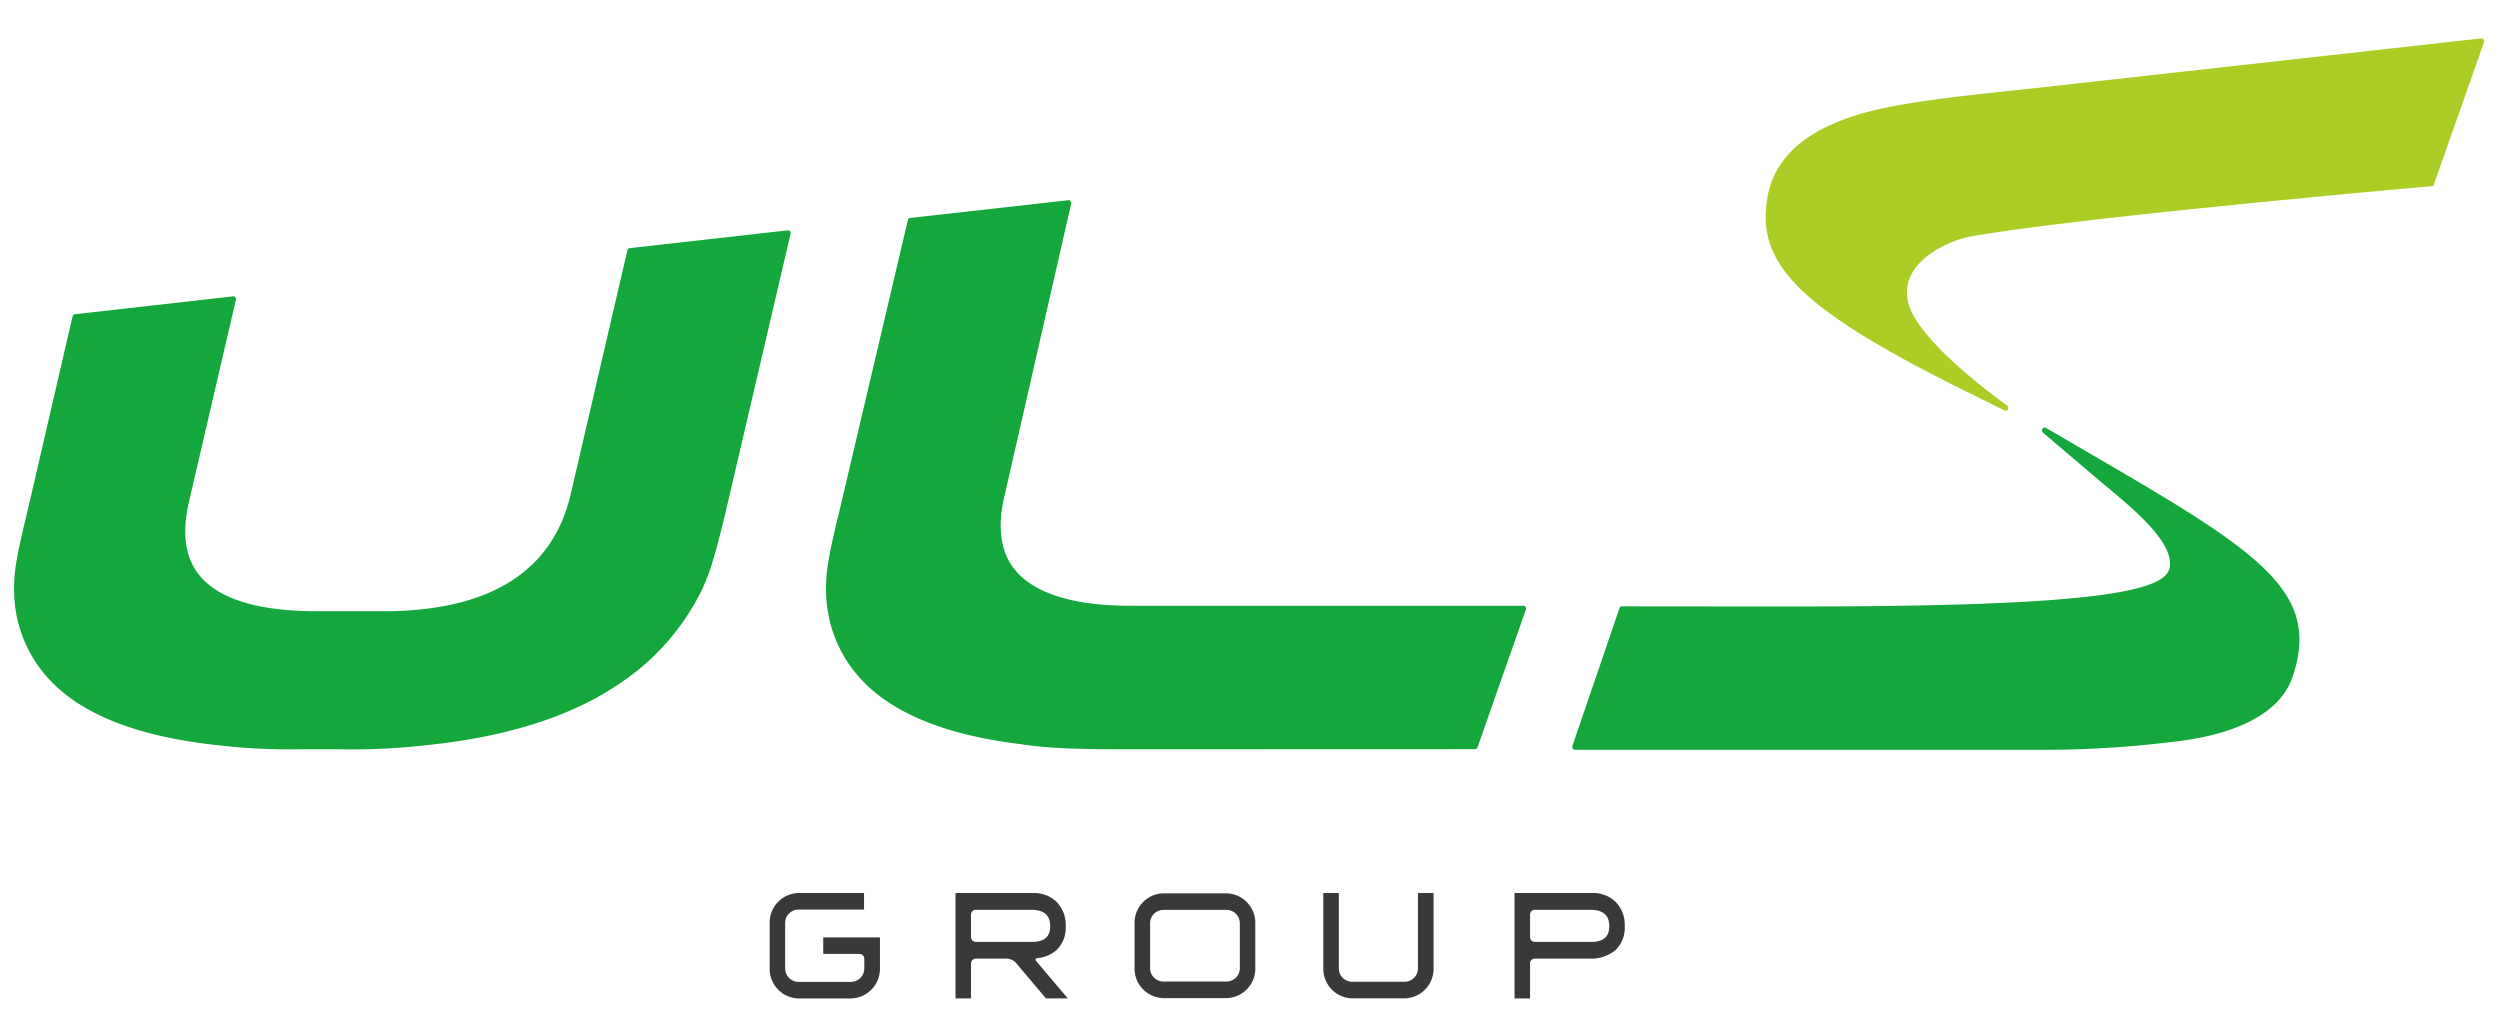 <svg id="logo" xmlns="http://www.w3.org/2000/svg" xmlns:xlink="http://www.w3.org/1999/xlink" width="350" height="142" viewBox="0 0 350 142"><defs><clipPath id="clip-path"><rect id="Rectangle_24341" data-name="Rectangle 24341" width="350" height="142" transform="translate(0 0)" fill="none"/></clipPath></defs><g id="Group_8046" data-name="Group 8046" transform="translate(0 0)" clip-path="url(#clip-path)"><path id="Path_5247" data-name="Path 5247" d="M219.628,41.458,210.1,35.9a.344.344,0,0,0-.484.129.422.422,0,0,0,.067.539l7.827,6.65c3.676,3.121,10.556,8.349,9.922,12.2C226.907,58.71,217.49,60.9,176,60.9c-13.444,0-24.578-.006-24.665-.021h-.592a.38.38,0,0,0-.35.26l-6.594,19.3a.458.458,0,0,0,.049.368.354.354,0,0,0,.306.163h65.763a146.47,146.47,0,0,0,17.349-1.045c8.607-.857,15.478-3.676,17.344-9.134,3.884-11.364-3.7-16.919-24.982-29.331" transform="translate(76.335 24.004)" fill="#14a73c"/><path id="Path_5248" data-name="Path 5248" d="M108.623,17.814a.3.3,0,0,0-.317-.128L86.187,20.175a.369.369,0,0,0-.325.29l-8.03,34.541c-2.6,10.382-11.1,15.767-25.24,16H41.511c-8.02-.123-13.36-1.945-15.854-5.4-1.733-2.38-2.138-5.659-1.226-9.715l6.613-28.47a.378.378,0,0,0-.091-.359.305.305,0,0,0-.308-.134l-22.131,2.5a.384.384,0,0,0-.331.295L1.919,56.805C.44,62.852-.043,65.312,0,68.053A18.342,18.342,0,0,0,5.041,80.69c4.407,4.677,11.913,7.692,22.289,8.94a87.614,87.614,0,0,0,13.042.7c.024,0,.071.008.086.008l5.037,0-.149,0,.156,0h.014a94.68,94.68,0,0,0,13.327-.7c10.933-1.237,19.788-4.185,26.321-8.773A33.326,33.326,0,0,0,96,68.6c1.347-2.678,2.072-5.138,3.537-11.163L108.7,18.178a.445.445,0,0,0-.076-.365" transform="translate(1.977 14.562)" fill="#14a73c"/><path id="Path_5249" data-name="Path 5249" d="M172.545,71.688h-54.46c-3.224,0-13.037,0-16.985-5.369-1.751-2.387-2.174-5.682-1.244-9.794L109.238,15.4a.413.413,0,0,0-.094-.369.3.3,0,0,0-.316-.119L86.685,17.394a.355.355,0,0,0-.306.29L76.834,58.247c-1.476,6.047-1.957,8.507-1.91,11.242a18.341,18.341,0,0,0,5.048,12.643c4.394,4.677,11.9,7.694,22.281,8.94,3.383.527,7.191.708,14.6.708l48.93-.018a.367.367,0,0,0,.347-.26l6.77-19.287a.425.425,0,0,0-.047-.36.343.343,0,0,0-.308-.167" transform="translate(40.724 13.12)" fill="#14a73c"/><path id="Path_5250" data-name="Path 5250" d="M261.8,0,197.89,7.123c-8.692.909-16.208,1.7-21.648,3.086-7.851,2.017-13.171,5.717-14.322,11.833-1.8,9.5,4.385,15.842,28.151,27.566l4.978,2.474a.37.37,0,0,0,.159.041.386.386,0,0,0,.322-.19.449.449,0,0,0-.09-.538s-12.589-8.82-13.885-14.5c-1.306-5.72,6.055-8.694,8.66-9.145,15.3-2.731,63.641-6.97,64.134-7.014l.522-.038a.369.369,0,0,0,.308-.264L262.189.543a.39.39,0,0,0-.053-.384A.379.379,0,0,0,261.8,0" transform="translate(85.565 5.377)" fill="#abcd26"/><path id="Path_5251" data-name="Path 5251" d="M77.22,87.262h5.093a.693.693,0,0,1,.655.711v1.243a1.881,1.881,0,0,1-1.822,1.954H73.705a1.887,1.887,0,0,1-1.818-1.954V82.988a1.881,1.881,0,0,1,1.818-1.936h9.227V78.736H73.705a4.128,4.128,0,0,0-3.984,4.252v6.229a4.136,4.136,0,0,0,3.984,4.276h7.442a4.153,4.153,0,0,0,4.01-4.276v-4.27H77.22Z" transform="translate(38.034 46.288)" fill="#3b3938"/><path id="Path_5252" data-name="Path 5252" d="M98.089,88a.181.181,0,0,1,.161-.143A4.731,4.731,0,0,0,101,86.733a4.353,4.353,0,0,0,1.3-3.384A4.6,4.6,0,0,0,101.04,80,4.476,4.476,0,0,0,97.7,78.735H86.868V93.492h2.171V88.608a.678.678,0,0,1,.637-.69h4.356a1.766,1.766,0,0,1,1.337.64l4.162,4.934h3.054l-4.459-5.276A.183.183,0,0,1,98.089,88m-9.05-6.209a.684.684,0,0,1,.637-.711H97.45c1.8,0,2.676.758,2.676,2.311,0,1.462-.821,2.185-2.515,2.185H89.676a.686.686,0,0,1-.637-.723Z" transform="translate(46.902 46.288)" fill="#3b3938"/><path id="Path_5253" data-name="Path 5253" d="M134.056,89.217a1.871,1.871,0,0,1-1.805,1.941h-7.472a1.878,1.878,0,0,1-1.8-1.941V78.736H120.81V89.217a4.137,4.137,0,0,0,3.969,4.266h7.472a4.143,4.143,0,0,0,3.992-4.266V78.736h-2.186Z" transform="translate(64.456 46.288)" fill="#3b3938"/><path id="Path_5254" data-name="Path 5254" d="M116.307,78.763h-8.939a4.134,4.134,0,0,0-3.977,4.255v6.159a4.133,4.133,0,0,0,3.977,4.256h8.939a4.134,4.134,0,0,0,3.989-4.256V83.018a4.134,4.134,0,0,0-3.989-4.255m-8.939,12.35a1.881,1.881,0,0,1-1.8-1.936V83.018a1.877,1.877,0,0,1,1.8-1.934h8.939a1.881,1.881,0,0,1,1.821,1.934v6.159a1.885,1.885,0,0,1-1.821,1.936Z" transform="translate(55.447 46.302)" fill="#3b3938"/><path id="Path_5255" data-name="Path 5255" d="M152.632,80a4.5,4.5,0,0,0-3.368-1.264h-10.81V93.493h2.171V88.609a.667.667,0,0,1,.64-.69h7.586a5.392,5.392,0,0,0,3.734-1.185,4.387,4.387,0,0,0,1.3-3.384A4.587,4.587,0,0,0,152.632,80M149.2,85.577h-7.932a.678.678,0,0,1-.64-.725v-3.06a.672.672,0,0,1,.64-.711h7.785c1.79,0,2.666.758,2.666,2.311,0,1.46-.827,2.185-2.518,2.185" transform="translate(73.581 46.288)" fill="#3b3938"/></g></svg>